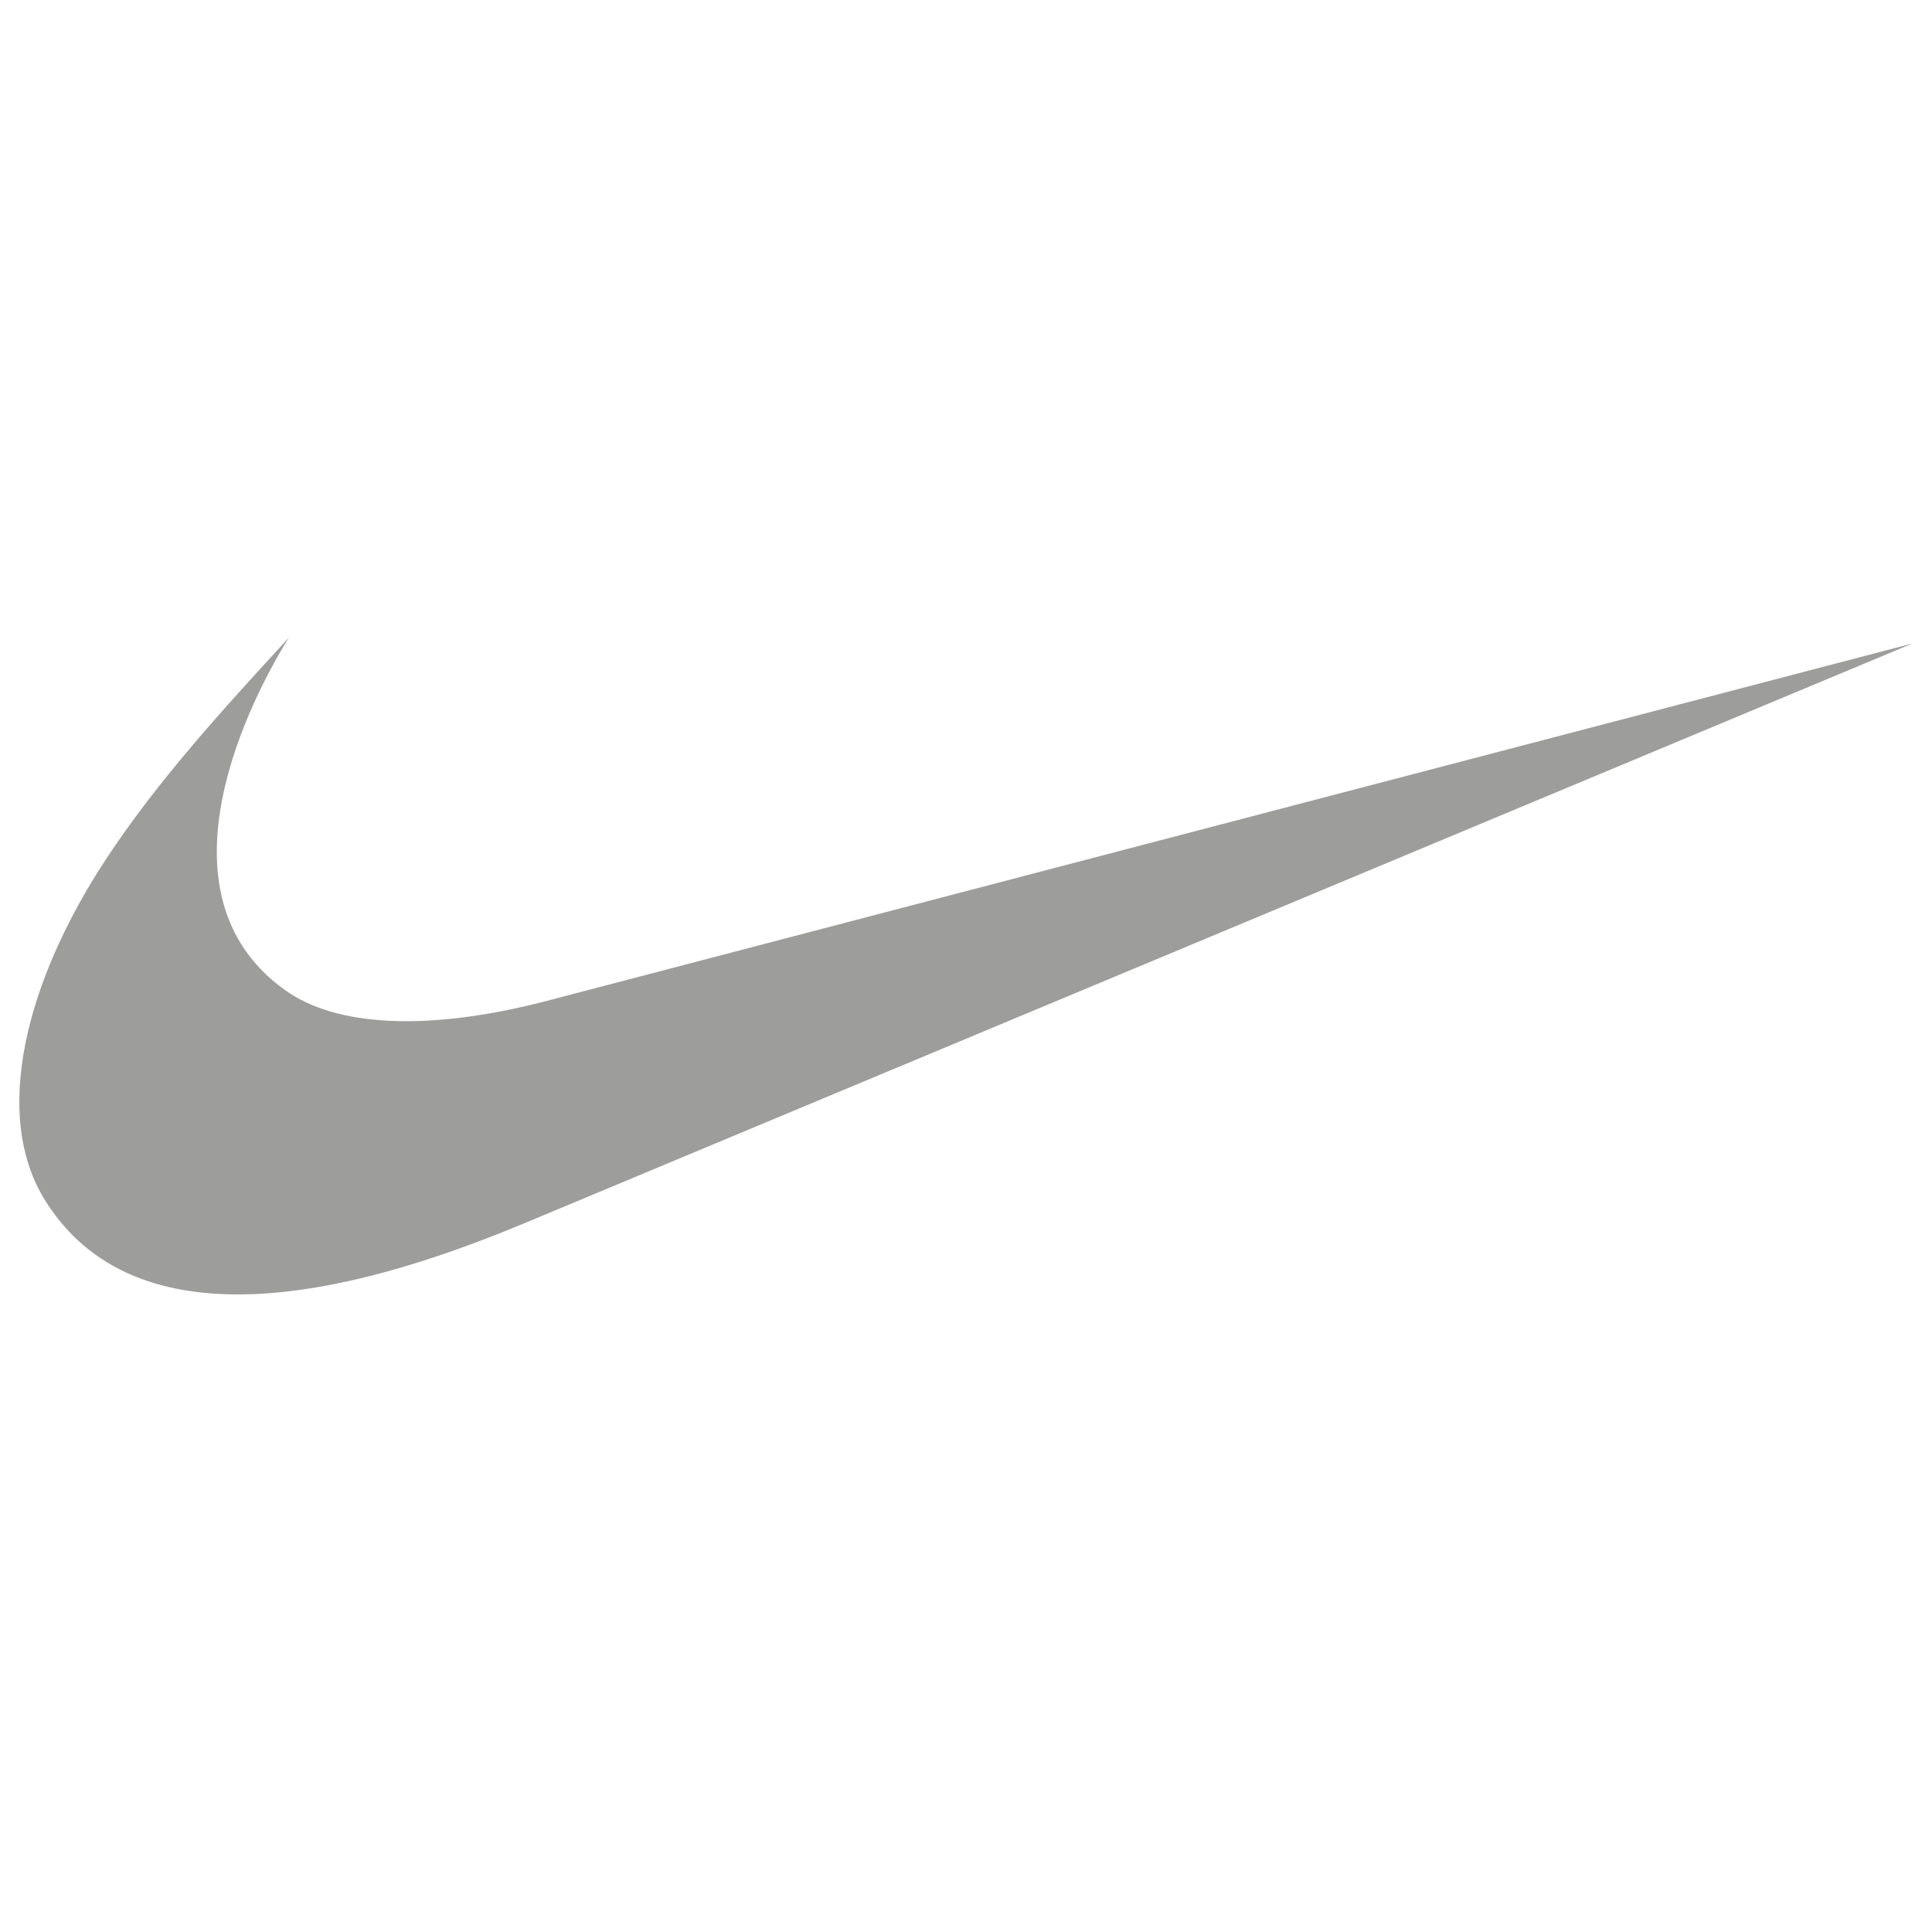 <svg width="50" height="50" viewBox="0 0 50 50" xmlns="http://www.w3.org/2000/svg">
    <path d="M13.636 31.63c-3.864 1.619-9.924 3.476-12.457-.545C-.224 28.86.67 25.39 2.74 22.24c1.333-2.027 3.024-3.878 4.737-5.739-.955 1.524-3.608 6.587-.118 9.11 1.34.975 3.734 1.077 6.713.312L49.5 16.651 13.636 31.63z" fill="#9D9D9C" fill-rule="nonzero"/>
</svg>
